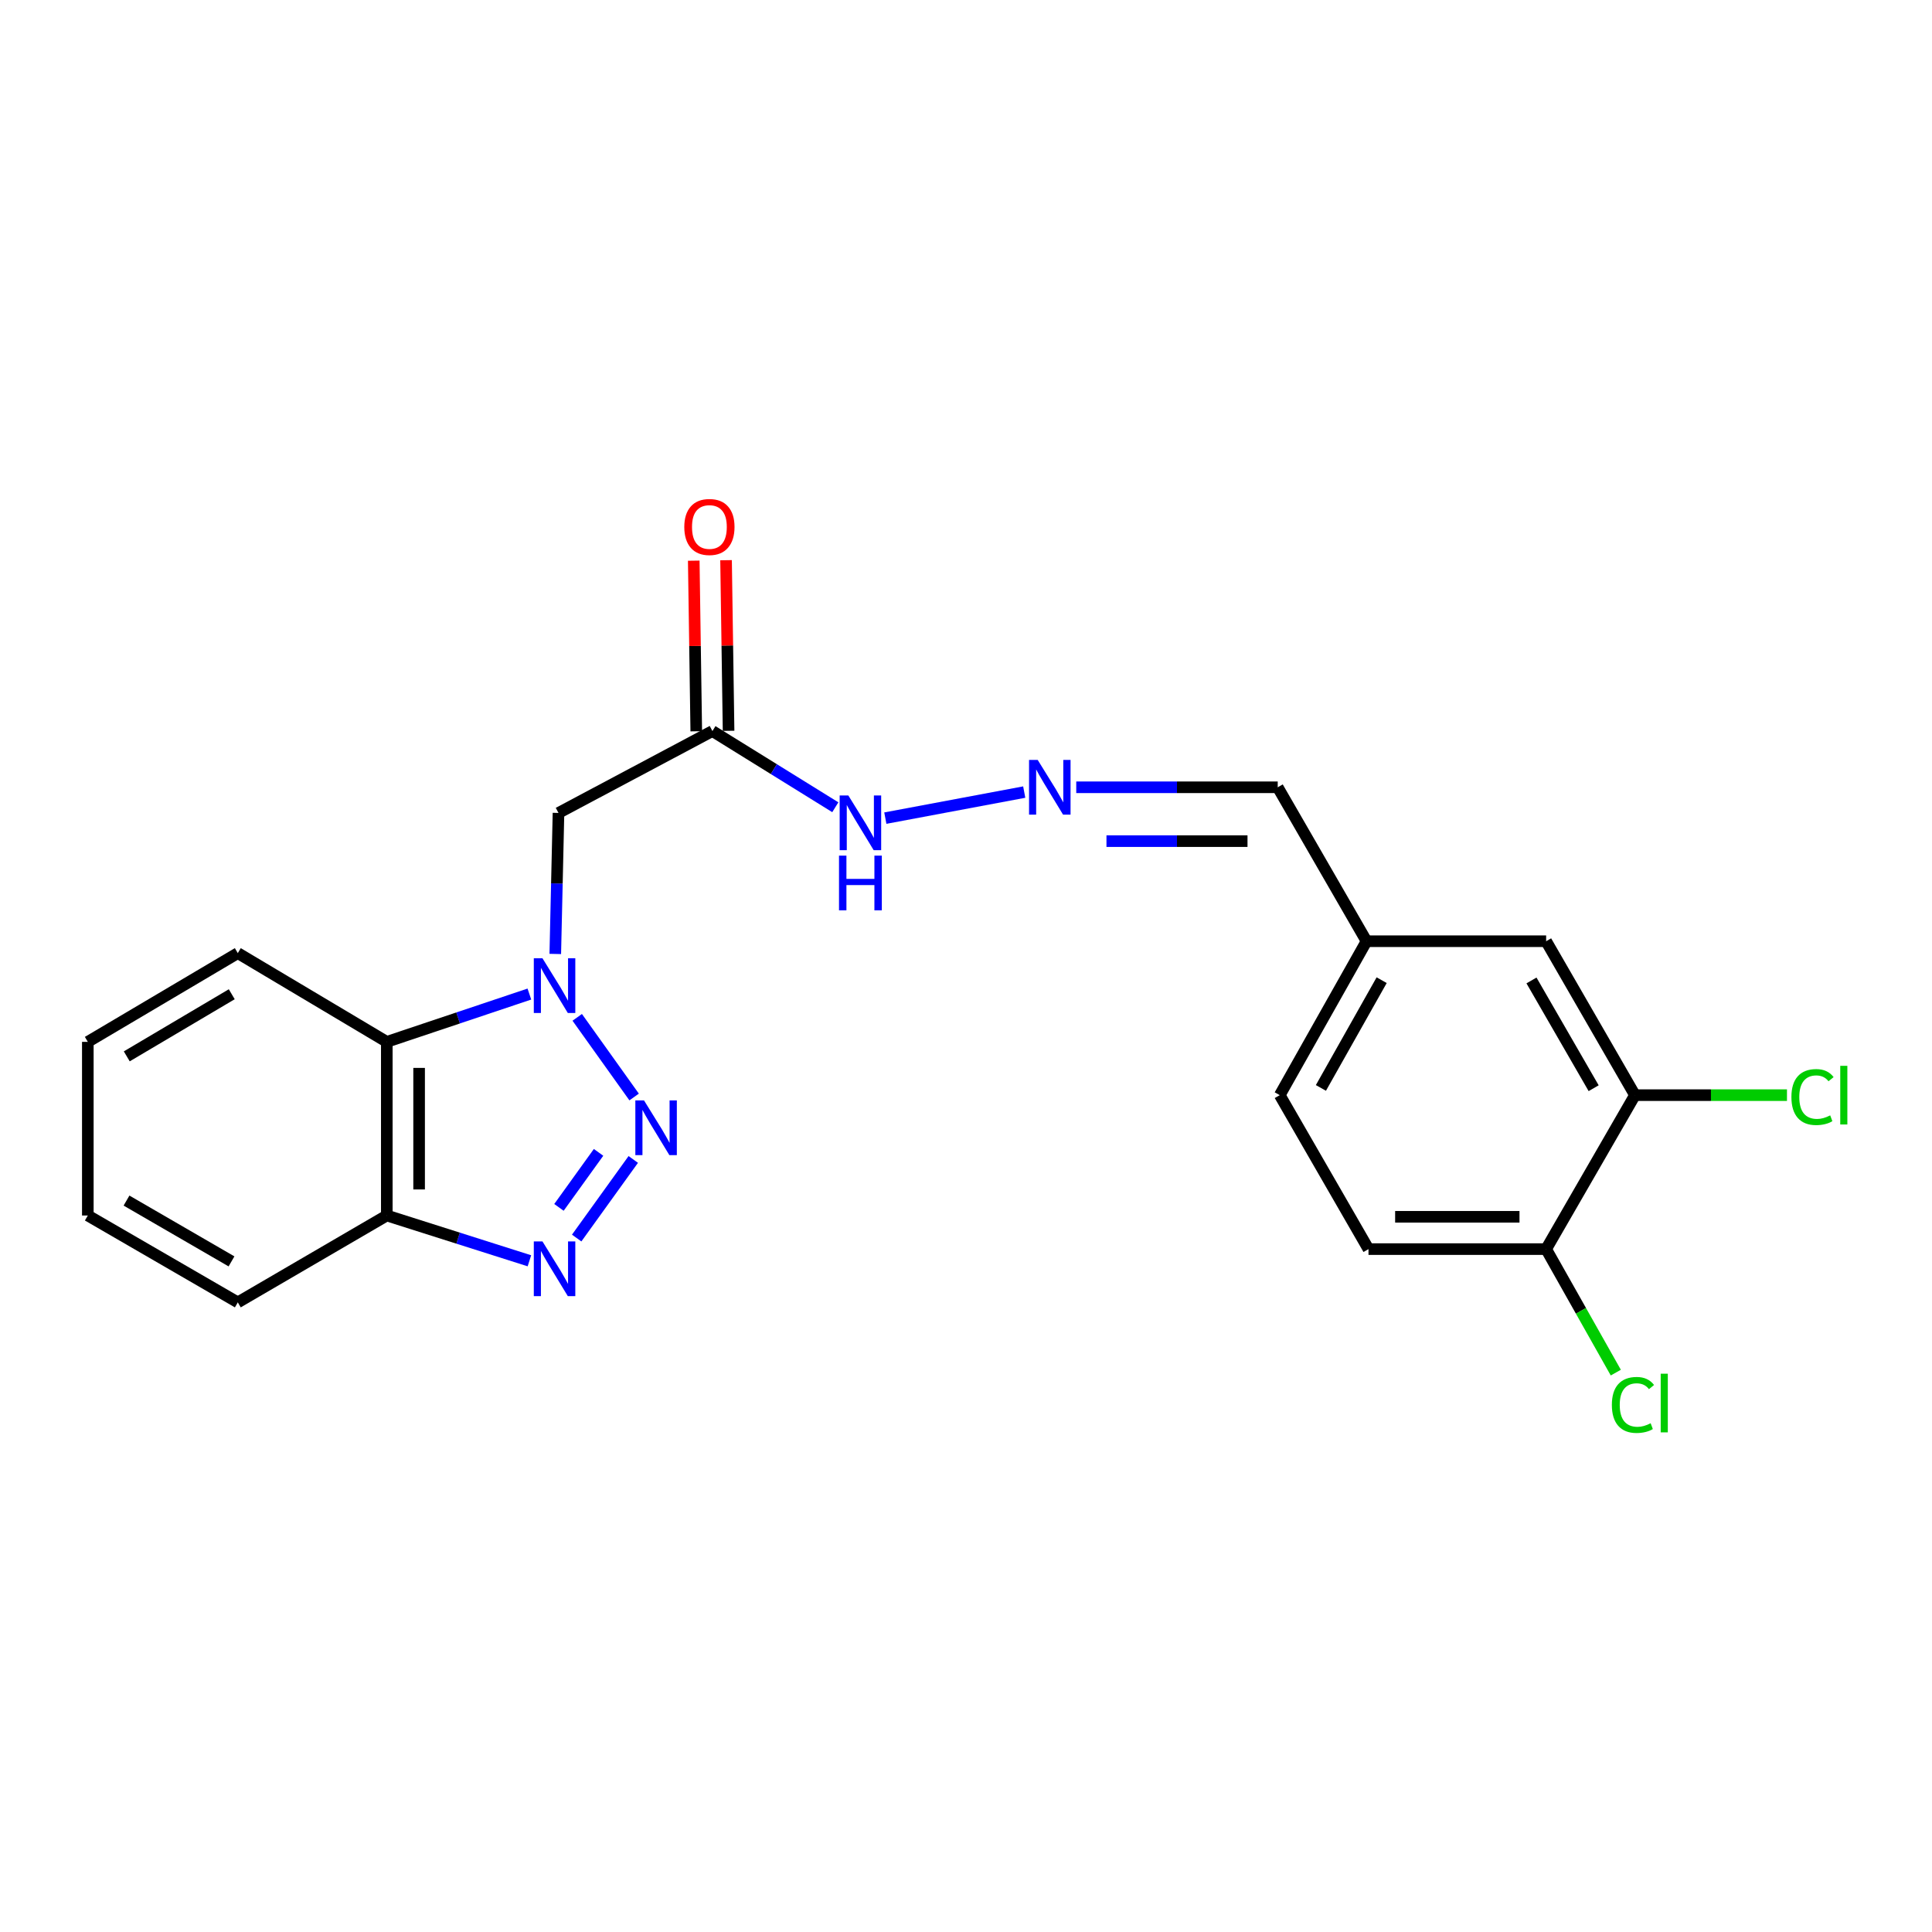 <?xml version='1.0' encoding='iso-8859-1'?>
<svg version='1.1' baseProfile='full'
              xmlns='http://www.w3.org/2000/svg'
                      xmlns:rdkit='http://www.rdkit.org/xml'
                      xmlns:xlink='http://www.w3.org/1999/xlink'
                  xml:space='preserve'
width='1000px' height='1000px' viewBox='0 0 1000 1000'>
<!-- END OF HEADER -->
<rect style='opacity:1.0;fill:#FFFFFF;stroke:none' width='1000' height='1000' x='0' y='0'> </rect>
<path class='bond-0' d='M 298.769,526.578 L 328.224,567.805' style='fill:none;fill-rule:evenodd;stroke:#0000FF;stroke-width:6px;stroke-linecap:butt;stroke-linejoin:miter;stroke-opacity:1' />
<path class='bond-2' d='M 287.411,493.762 L 288.242,457.268' style='fill:none;fill-rule:evenodd;stroke:#0000FF;stroke-width:6px;stroke-linecap:butt;stroke-linejoin:miter;stroke-opacity:1' />
<path class='bond-2' d='M 288.242,457.268 L 289.073,420.773' style='fill:none;fill-rule:evenodd;stroke:#000000;stroke-width:6px;stroke-linecap:butt;stroke-linejoin:miter;stroke-opacity:1' />
<path class='bond-3' d='M 274.008,514.525 L 237.108,526.895' style='fill:none;fill-rule:evenodd;stroke:#0000FF;stroke-width:6px;stroke-linecap:butt;stroke-linejoin:miter;stroke-opacity:1' />
<path class='bond-3' d='M 237.108,526.895 L 200.208,539.265' style='fill:none;fill-rule:evenodd;stroke:#000000;stroke-width:6px;stroke-linecap:butt;stroke-linejoin:miter;stroke-opacity:1' />
<path class='bond-1' d='M 327.781,600.129 L 298.488,640.814' style='fill:none;fill-rule:evenodd;stroke:#0000FF;stroke-width:6px;stroke-linecap:butt;stroke-linejoin:miter;stroke-opacity:1' />
<path class='bond-1' d='M 309.815,596.461 L 289.311,624.94' style='fill:none;fill-rule:evenodd;stroke:#0000FF;stroke-width:6px;stroke-linecap:butt;stroke-linejoin:miter;stroke-opacity:1' />
<path class='bond-22' d='M 274.02,652.583 L 237.114,640.863' style='fill:none;fill-rule:evenodd;stroke:#0000FF;stroke-width:6px;stroke-linecap:butt;stroke-linejoin:miter;stroke-opacity:1' />
<path class='bond-22' d='M 237.114,640.863 L 200.208,629.142' style='fill:none;fill-rule:evenodd;stroke:#000000;stroke-width:6px;stroke-linecap:butt;stroke-linejoin:miter;stroke-opacity:1' />
<path class='bond-4' d='M 289.073,420.773 L 368.749,378.389' style='fill:none;fill-rule:evenodd;stroke:#000000;stroke-width:6px;stroke-linecap:butt;stroke-linejoin:miter;stroke-opacity:1' />
<path class='bond-5' d='M 200.208,539.265 L 200.208,629.142' style='fill:none;fill-rule:evenodd;stroke:#000000;stroke-width:6px;stroke-linecap:butt;stroke-linejoin:miter;stroke-opacity:1' />
<path class='bond-5' d='M 216.931,552.747 L 216.931,615.661' style='fill:none;fill-rule:evenodd;stroke:#000000;stroke-width:6px;stroke-linecap:butt;stroke-linejoin:miter;stroke-opacity:1' />
<path class='bond-18' d='M 200.208,539.265 L 123.087,493.332' style='fill:none;fill-rule:evenodd;stroke:#000000;stroke-width:6px;stroke-linecap:butt;stroke-linejoin:miter;stroke-opacity:1' />
<path class='bond-9' d='M 368.749,378.389 L 400.553,398.108' style='fill:none;fill-rule:evenodd;stroke:#000000;stroke-width:6px;stroke-linecap:butt;stroke-linejoin:miter;stroke-opacity:1' />
<path class='bond-9' d='M 400.553,398.108 L 432.356,417.827' style='fill:none;fill-rule:evenodd;stroke:#0000FF;stroke-width:6px;stroke-linecap:butt;stroke-linejoin:miter;stroke-opacity:1' />
<path class='bond-10' d='M 377.109,378.266 L 376.457,334.113' style='fill:none;fill-rule:evenodd;stroke:#000000;stroke-width:6px;stroke-linecap:butt;stroke-linejoin:miter;stroke-opacity:1' />
<path class='bond-10' d='M 376.457,334.113 L 375.805,289.96' style='fill:none;fill-rule:evenodd;stroke:#FF0000;stroke-width:6px;stroke-linecap:butt;stroke-linejoin:miter;stroke-opacity:1' />
<path class='bond-10' d='M 360.388,378.513 L 359.736,334.36' style='fill:none;fill-rule:evenodd;stroke:#000000;stroke-width:6px;stroke-linecap:butt;stroke-linejoin:miter;stroke-opacity:1' />
<path class='bond-10' d='M 359.736,334.36 L 359.084,290.207' style='fill:none;fill-rule:evenodd;stroke:#FF0000;stroke-width:6px;stroke-linecap:butt;stroke-linejoin:miter;stroke-opacity:1' />
<path class='bond-19' d='M 200.208,629.142 L 123.087,674.109' style='fill:none;fill-rule:evenodd;stroke:#000000;stroke-width:6px;stroke-linecap:butt;stroke-linejoin:miter;stroke-opacity:1' />
<path class='bond-6' d='M 530.141,409.979 L 458.246,423.464' style='fill:none;fill-rule:evenodd;stroke:#0000FF;stroke-width:6px;stroke-linecap:butt;stroke-linejoin:miter;stroke-opacity:1' />
<path class='bond-13' d='M 557.064,407.497 L 609.205,407.497' style='fill:none;fill-rule:evenodd;stroke:#0000FF;stroke-width:6px;stroke-linecap:butt;stroke-linejoin:miter;stroke-opacity:1' />
<path class='bond-13' d='M 609.205,407.497 L 661.347,407.497' style='fill:none;fill-rule:evenodd;stroke:#000000;stroke-width:6px;stroke-linecap:butt;stroke-linejoin:miter;stroke-opacity:1' />
<path class='bond-13' d='M 572.706,435.368 L 609.205,435.368' style='fill:none;fill-rule:evenodd;stroke:#0000FF;stroke-width:6px;stroke-linecap:butt;stroke-linejoin:miter;stroke-opacity:1' />
<path class='bond-13' d='M 609.205,435.368 L 645.704,435.368' style='fill:none;fill-rule:evenodd;stroke:#000000;stroke-width:6px;stroke-linecap:butt;stroke-linejoin:miter;stroke-opacity:1' />
<path class='bond-7' d='M 846.248,566.849 L 800.278,487.173' style='fill:none;fill-rule:evenodd;stroke:#000000;stroke-width:6px;stroke-linecap:butt;stroke-linejoin:miter;stroke-opacity:1' />
<path class='bond-7' d='M 824.868,563.255 L 792.689,507.481' style='fill:none;fill-rule:evenodd;stroke:#000000;stroke-width:6px;stroke-linecap:butt;stroke-linejoin:miter;stroke-opacity:1' />
<path class='bond-15' d='M 846.248,566.849 L 885.591,566.849' style='fill:none;fill-rule:evenodd;stroke:#000000;stroke-width:6px;stroke-linecap:butt;stroke-linejoin:miter;stroke-opacity:1' />
<path class='bond-15' d='M 885.591,566.849 L 924.933,566.849' style='fill:none;fill-rule:evenodd;stroke:#00CC00;stroke-width:6px;stroke-linecap:butt;stroke-linejoin:miter;stroke-opacity:1' />
<path class='bond-24' d='M 846.248,566.849 L 800.278,646.534' style='fill:none;fill-rule:evenodd;stroke:#000000;stroke-width:6px;stroke-linecap:butt;stroke-linejoin:miter;stroke-opacity:1' />
<path class='bond-8' d='M 800.278,646.534 L 708.329,646.534' style='fill:none;fill-rule:evenodd;stroke:#000000;stroke-width:6px;stroke-linecap:butt;stroke-linejoin:miter;stroke-opacity:1' />
<path class='bond-8' d='M 786.486,629.811 L 722.122,629.811' style='fill:none;fill-rule:evenodd;stroke:#000000;stroke-width:6px;stroke-linecap:butt;stroke-linejoin:miter;stroke-opacity:1' />
<path class='bond-16' d='M 800.278,646.534 L 818.307,678.499' style='fill:none;fill-rule:evenodd;stroke:#000000;stroke-width:6px;stroke-linecap:butt;stroke-linejoin:miter;stroke-opacity:1' />
<path class='bond-16' d='M 818.307,678.499 L 836.335,710.464' style='fill:none;fill-rule:evenodd;stroke:#00CC00;stroke-width:6px;stroke-linecap:butt;stroke-linejoin:miter;stroke-opacity:1' />
<path class='bond-11' d='M 800.278,487.173 L 707.317,487.173' style='fill:none;fill-rule:evenodd;stroke:#000000;stroke-width:6px;stroke-linecap:butt;stroke-linejoin:miter;stroke-opacity:1' />
<path class='bond-12' d='M 708.329,646.534 L 662.397,566.849' style='fill:none;fill-rule:evenodd;stroke:#000000;stroke-width:6px;stroke-linecap:butt;stroke-linejoin:miter;stroke-opacity:1' />
<path class='bond-14' d='M 661.347,407.497 L 707.317,487.173' style='fill:none;fill-rule:evenodd;stroke:#000000;stroke-width:6px;stroke-linecap:butt;stroke-linejoin:miter;stroke-opacity:1' />
<path class='bond-17' d='M 707.317,487.173 L 662.397,566.849' style='fill:none;fill-rule:evenodd;stroke:#000000;stroke-width:6px;stroke-linecap:butt;stroke-linejoin:miter;stroke-opacity:1' />
<path class='bond-17' d='M 715.146,507.337 L 683.702,563.11' style='fill:none;fill-rule:evenodd;stroke:#000000;stroke-width:6px;stroke-linecap:butt;stroke-linejoin:miter;stroke-opacity:1' />
<path class='bond-20' d='M 123.087,493.332 L 45.455,539.265' style='fill:none;fill-rule:evenodd;stroke:#000000;stroke-width:6px;stroke-linecap:butt;stroke-linejoin:miter;stroke-opacity:1' />
<path class='bond-20' d='M 119.958,514.615 L 65.615,546.768' style='fill:none;fill-rule:evenodd;stroke:#000000;stroke-width:6px;stroke-linecap:butt;stroke-linejoin:miter;stroke-opacity:1' />
<path class='bond-23' d='M 123.087,674.109 L 45.455,629.142' style='fill:none;fill-rule:evenodd;stroke:#000000;stroke-width:6px;stroke-linecap:butt;stroke-linejoin:miter;stroke-opacity:1' />
<path class='bond-23' d='M 119.824,652.893 L 65.481,621.416' style='fill:none;fill-rule:evenodd;stroke:#000000;stroke-width:6px;stroke-linecap:butt;stroke-linejoin:miter;stroke-opacity:1' />
<path class='bond-21' d='M 45.455,539.265 L 45.455,629.142' style='fill:none;fill-rule:evenodd;stroke:#000000;stroke-width:6px;stroke-linecap:butt;stroke-linejoin:miter;stroke-opacity:1' />
<path  class='atom-0' d='M 280.778 495.998
L 290.058 510.998
Q 290.978 512.478, 292.458 515.158
Q 293.938 517.838, 294.018 517.998
L 294.018 495.998
L 297.778 495.998
L 297.778 524.318
L 293.898 524.318
L 283.938 507.918
Q 282.778 505.998, 281.538 503.798
Q 280.338 501.598, 279.978 500.918
L 279.978 524.318
L 276.298 524.318
L 276.298 495.998
L 280.778 495.998
' fill='#0000FF'/>
<path  class='atom-1' d='M 333.335 569.561
L 342.615 584.561
Q 343.535 586.041, 345.015 588.721
Q 346.495 591.401, 346.575 591.561
L 346.575 569.561
L 350.335 569.561
L 350.335 597.881
L 346.455 597.881
L 336.495 581.481
Q 335.335 579.561, 334.095 577.361
Q 332.895 575.161, 332.535 574.481
L 332.535 597.881
L 328.855 597.881
L 328.855 569.561
L 333.335 569.561
' fill='#0000FF'/>
<path  class='atom-2' d='M 280.778 642.557
L 290.058 657.557
Q 290.978 659.037, 292.458 661.717
Q 293.938 664.397, 294.018 664.557
L 294.018 642.557
L 297.778 642.557
L 297.778 670.877
L 293.898 670.877
L 283.938 654.477
Q 282.778 652.557, 281.538 650.357
Q 280.338 648.157, 279.978 647.477
L 279.978 670.877
L 276.298 670.877
L 276.298 642.557
L 280.778 642.557
' fill='#0000FF'/>
<path  class='atom-7' d='M 537.115 393.337
L 546.395 408.337
Q 547.315 409.817, 548.795 412.497
Q 550.275 415.177, 550.355 415.337
L 550.355 393.337
L 554.115 393.337
L 554.115 421.657
L 550.235 421.657
L 540.275 405.257
Q 539.115 403.337, 537.875 401.137
Q 536.675 398.937, 536.315 398.257
L 536.315 421.657
L 532.635 421.657
L 532.635 393.337
L 537.115 393.337
' fill='#0000FF'/>
<path  class='atom-10' d='M 439.09 411.723
L 448.37 426.723
Q 449.29 428.203, 450.77 430.883
Q 452.25 433.563, 452.33 433.723
L 452.33 411.723
L 456.09 411.723
L 456.09 440.043
L 452.21 440.043
L 442.25 423.643
Q 441.09 421.723, 439.85 419.523
Q 438.65 417.323, 438.29 416.643
L 438.29 440.043
L 434.61 440.043
L 434.61 411.723
L 439.09 411.723
' fill='#0000FF'/>
<path  class='atom-10' d='M 434.27 442.875
L 438.11 442.875
L 438.11 454.915
L 452.59 454.915
L 452.59 442.875
L 456.43 442.875
L 456.43 471.195
L 452.59 471.195
L 452.59 458.115
L 438.11 458.115
L 438.11 471.195
L 434.27 471.195
L 434.27 442.875
' fill='#0000FF'/>
<path  class='atom-11' d='M 354.188 272.761
Q 354.188 265.961, 357.548 262.161
Q 360.908 258.361, 367.188 258.361
Q 373.468 258.361, 376.828 262.161
Q 380.188 265.961, 380.188 272.761
Q 380.188 279.641, 376.788 283.561
Q 373.388 287.441, 367.188 287.441
Q 360.948 287.441, 357.548 283.561
Q 354.188 279.681, 354.188 272.761
M 367.188 284.241
Q 371.508 284.241, 373.828 281.361
Q 376.188 278.441, 376.188 272.761
Q 376.188 267.201, 373.828 264.401
Q 371.508 261.561, 367.188 261.561
Q 362.868 261.561, 360.508 264.361
Q 358.188 267.161, 358.188 272.761
Q 358.188 278.481, 360.508 281.361
Q 362.868 284.241, 367.188 284.241
' fill='#FF0000'/>
<path  class='atom-16' d='M 927.231 567.829
Q 927.231 560.789, 930.511 557.109
Q 933.831 553.389, 940.111 553.389
Q 945.951 553.389, 949.071 557.509
L 946.431 559.669
Q 944.151 556.669, 940.111 556.669
Q 935.831 556.669, 933.551 559.549
Q 931.311 562.389, 931.311 567.829
Q 931.311 573.429, 933.631 576.309
Q 935.991 579.189, 940.551 579.189
Q 943.671 579.189, 947.311 577.309
L 948.431 580.309
Q 946.951 581.269, 944.711 581.829
Q 942.471 582.389, 939.991 582.389
Q 933.831 582.389, 930.511 578.629
Q 927.231 574.869, 927.231 567.829
' fill='#00CC00'/>
<path  class='atom-16' d='M 952.511 551.669
L 956.191 551.669
L 956.191 582.029
L 952.511 582.029
L 952.511 551.669
' fill='#00CC00'/>
<path  class='atom-17' d='M 834.297 727.19
Q 834.297 720.15, 837.577 716.47
Q 840.897 712.75, 847.177 712.75
Q 853.017 712.75, 856.137 716.87
L 853.497 719.03
Q 851.217 716.03, 847.177 716.03
Q 842.897 716.03, 840.617 718.91
Q 838.377 721.75, 838.377 727.19
Q 838.377 732.79, 840.697 735.67
Q 843.057 738.55, 847.617 738.55
Q 850.737 738.55, 854.377 736.67
L 855.497 739.67
Q 854.017 740.63, 851.777 741.19
Q 849.537 741.75, 847.057 741.75
Q 840.897 741.75, 837.577 737.99
Q 834.297 734.23, 834.297 727.19
' fill='#00CC00'/>
<path  class='atom-17' d='M 859.577 711.03
L 863.257 711.03
L 863.257 741.39
L 859.577 741.39
L 859.577 711.03
' fill='#00CC00'/>
</svg>
